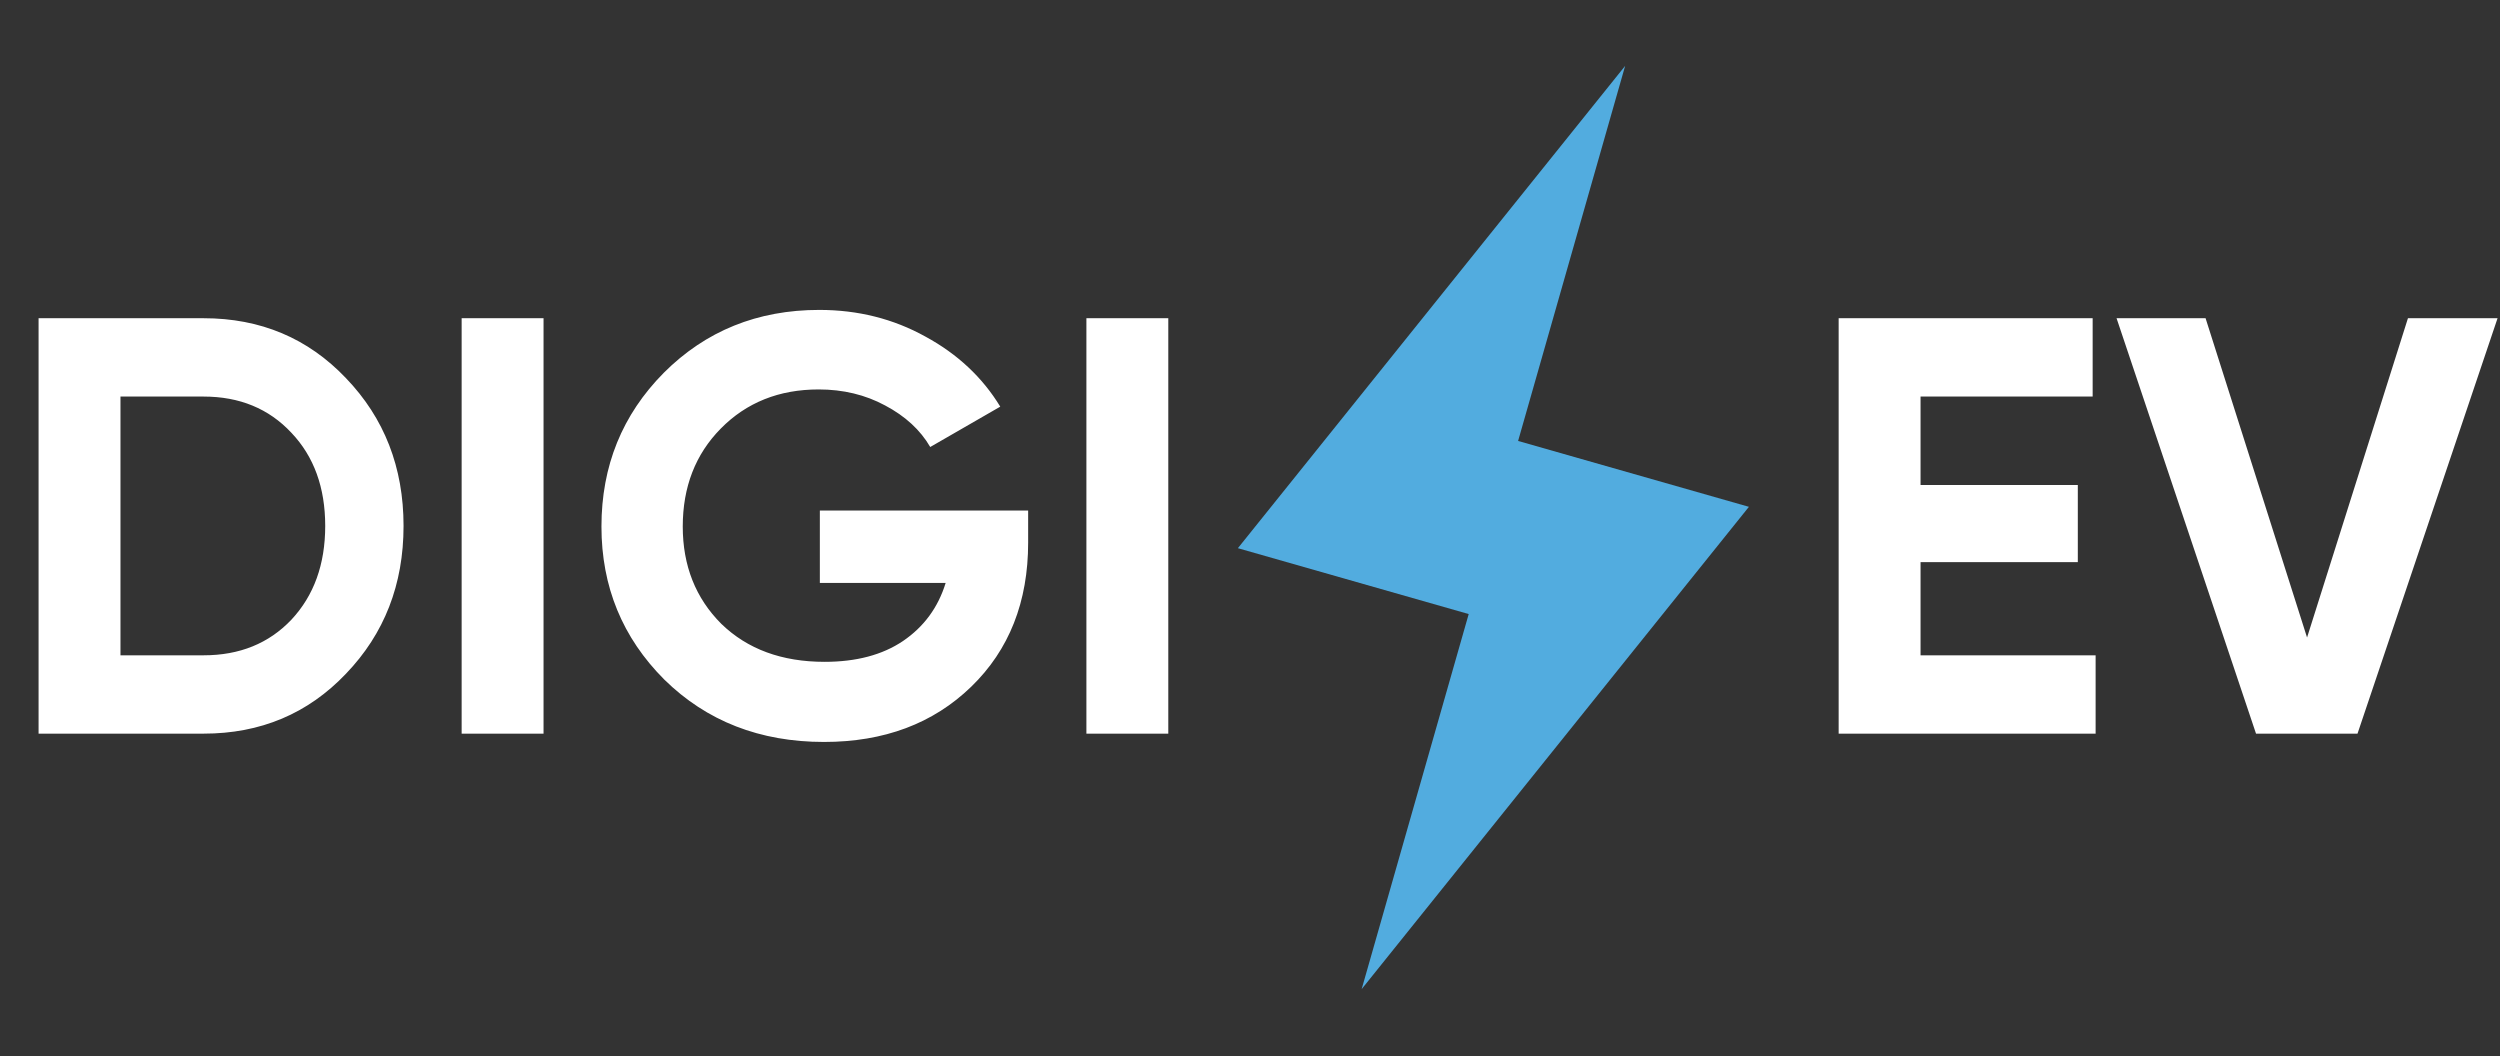 <svg width="535" height="226" viewBox="0 0 535 226" fill="none" xmlns="http://www.w3.org/2000/svg">
<rect x="0" y="0" width="535" height="226" fill="#333333" stroke="none"/>
<path d="M43.561 68.1C55.753 68.1 65.913 72.376 74.041 80.927C82.254 89.478 86.36 100.019 86.36 112.55C86.36 125.081 82.254 135.622 74.041 144.173C65.913 152.724 55.753 157 43.561 157H8.255V68.1H43.561ZM43.561 140.236C51.266 140.236 57.531 137.696 62.357 132.616C67.183 127.451 69.596 120.763 69.596 112.55C69.596 104.337 67.183 97.691 62.357 92.611C57.531 87.446 51.266 84.864 43.561 84.864H25.781V140.236H43.561ZM98.792 68.1H116.318V157H98.792V68.1ZM220.024 109.248V116.106C220.024 128.806 215.96 139.093 207.832 146.967C199.704 154.841 189.205 158.778 176.336 158.778C162.62 158.778 151.232 154.333 142.173 145.443C133.198 136.468 128.711 125.546 128.711 112.677C128.711 99.723 133.156 88.759 142.046 79.784C151.02 70.809 162.112 66.322 175.32 66.322C183.617 66.322 191.195 68.227 198.053 72.037C204.911 75.762 210.245 80.758 214.055 87.023L199.069 95.659C196.952 92.018 193.735 89.055 189.417 86.769C185.183 84.483 180.442 83.34 175.193 83.34C166.726 83.34 159.741 86.134 154.238 91.722C148.819 97.225 146.11 104.21 146.11 112.677C146.11 121.059 148.861 128.002 154.365 133.505C159.953 138.924 167.319 141.633 176.463 141.633C183.236 141.633 188.824 140.151 193.227 137.188C197.714 134.14 200.762 129.991 202.371 124.742H175.447V109.248H220.024ZM232.489 68.1H250.015V157H232.489V68.1ZM410.998 140.236H448.463V157H393.472V68.1H447.828V84.864H410.998V103.787H444.653V120.297H410.998V140.236ZM482.788 157L452.943 68.1H471.993L493.71 136.426L515.3 68.1H534.477L504.505 157H482.788Z" fill="white"/>
<path d="M374.268 108.459L324.874 94.362L347.782 14.097L264.907 117.311L314.302 131.408L291.394 211.673L374.268 108.459Z" fill="#52ACDF"/>
</svg>
